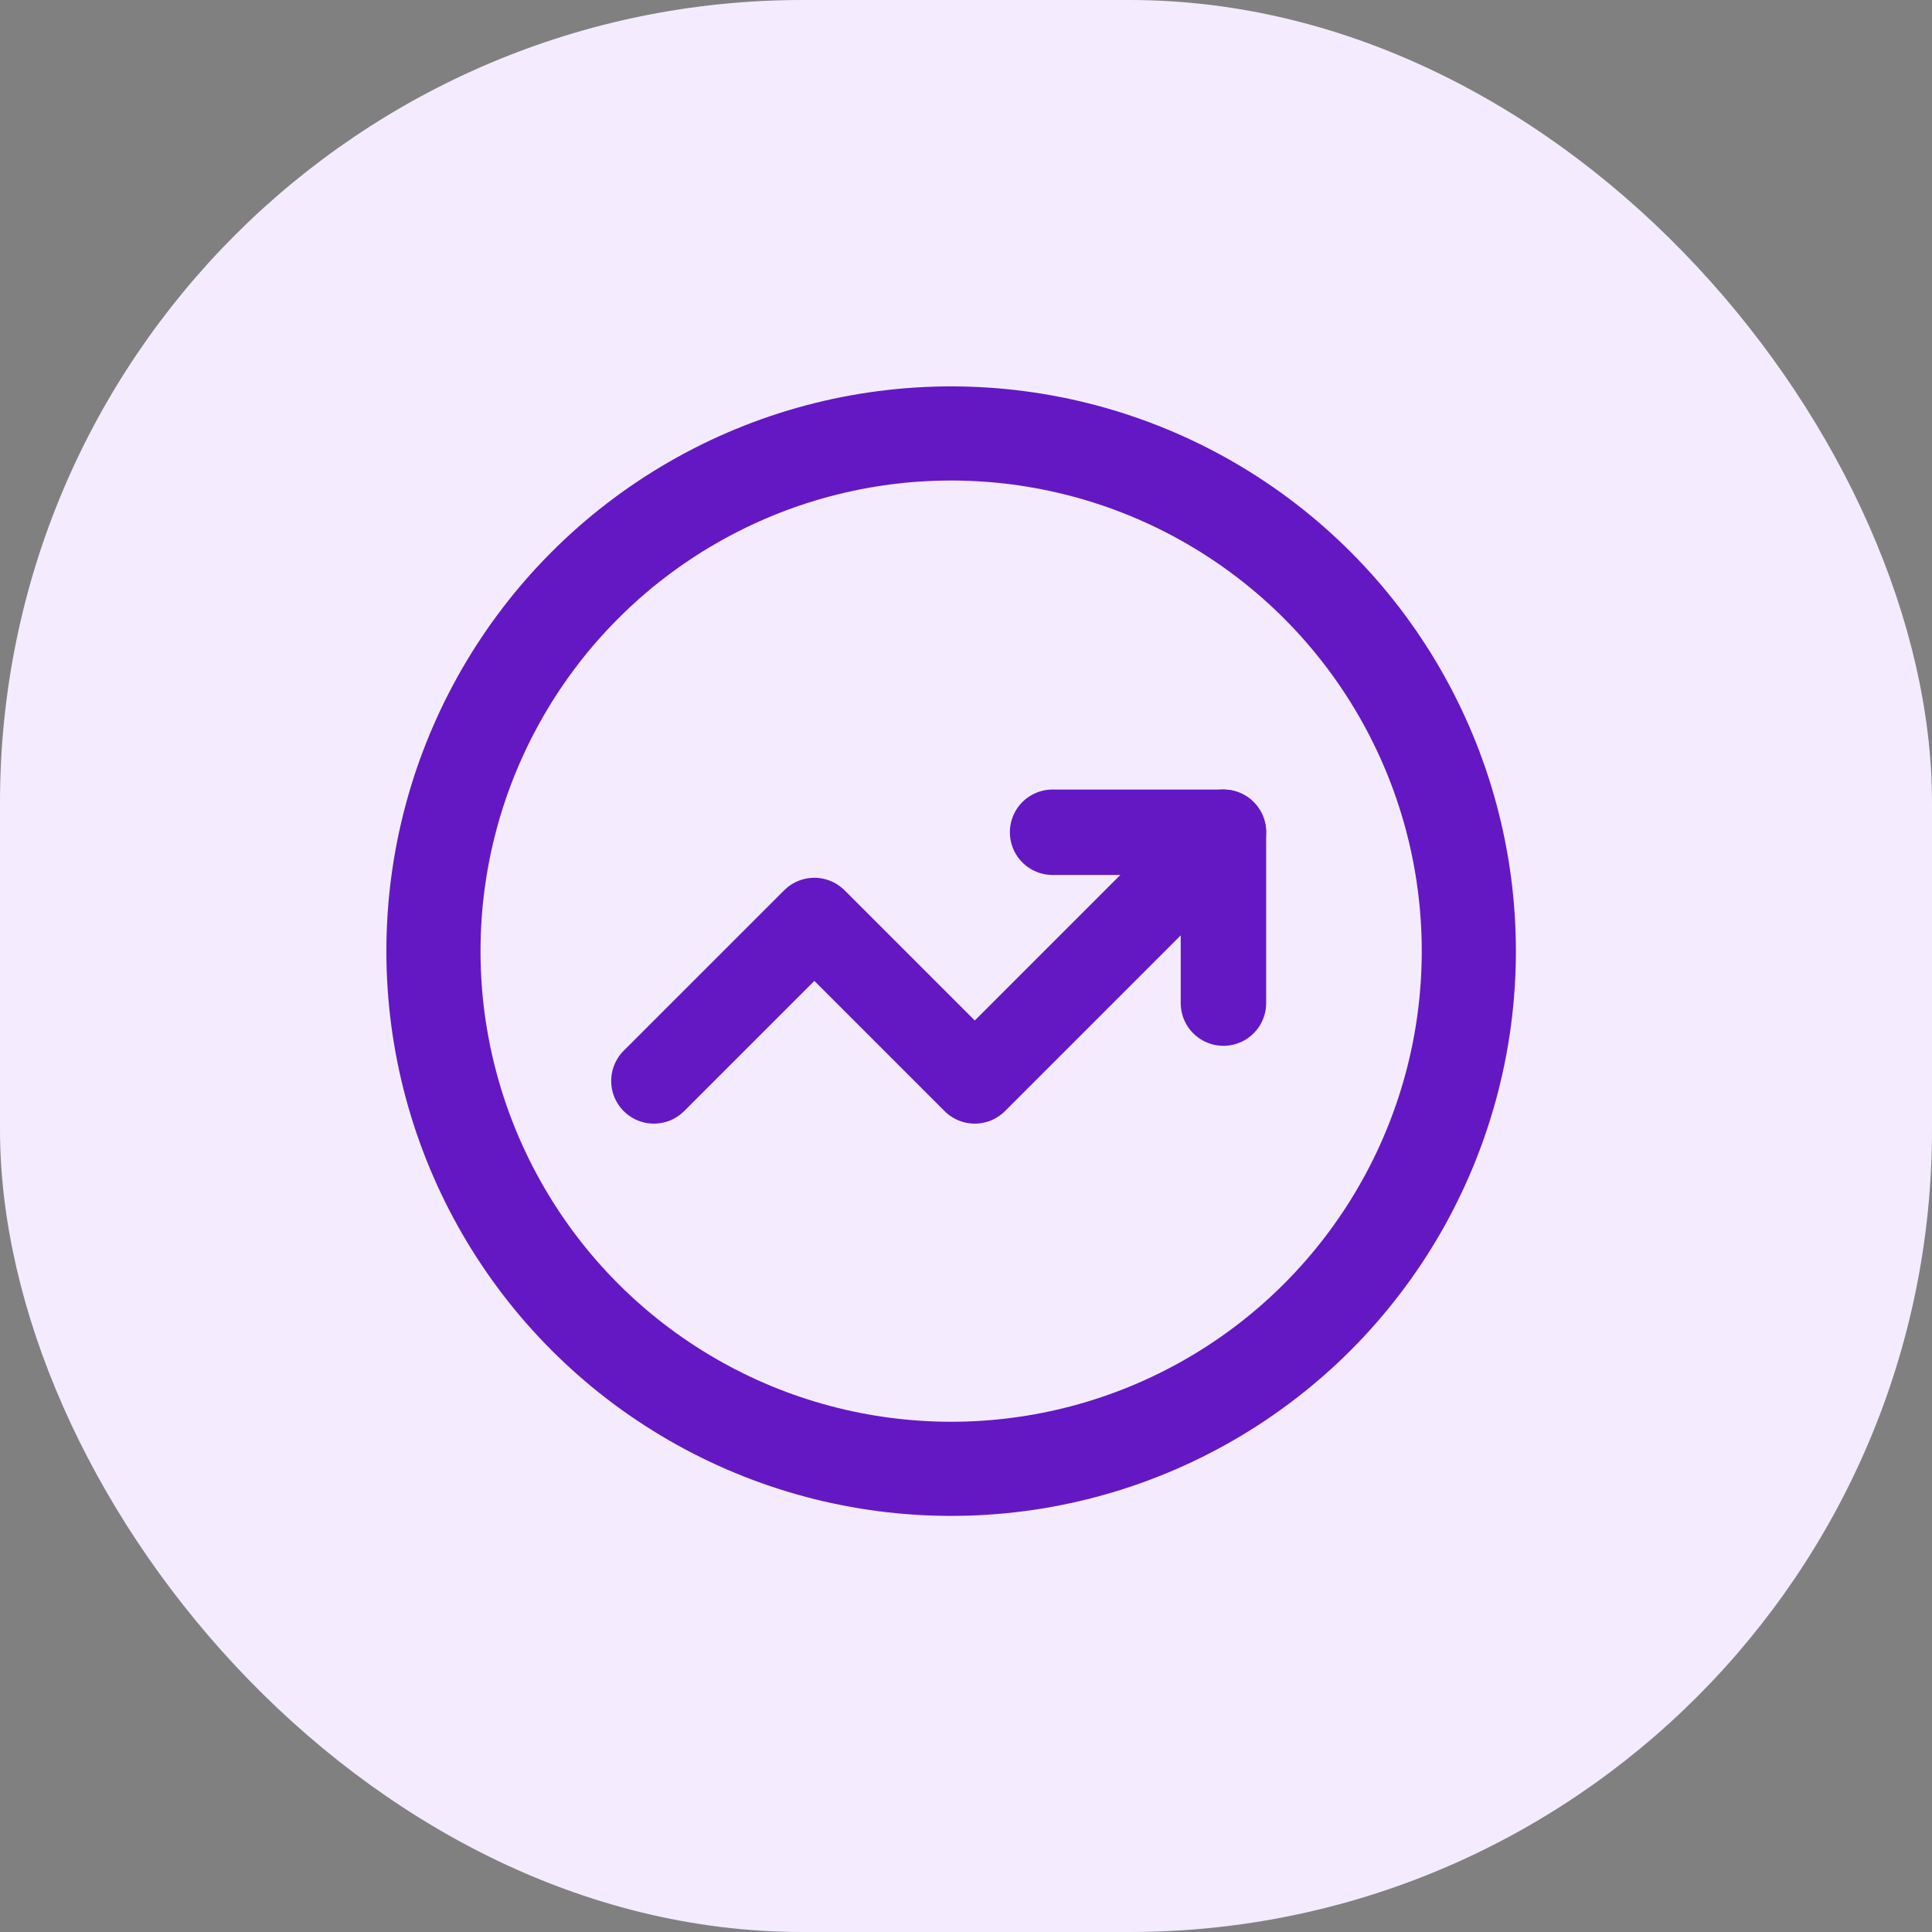 <svg width="65" height="65" viewBox="0 0 65 65" fill="none" xmlns="http://www.w3.org/2000/svg">
<rect x="0" y="0" width="65" height="65" fill="#808080" stroke="none"/>
<rect width="65" height="65" rx="27" fill="#F4EBFF"/>
<circle cx="32" cy="32" r="17.417" stroke="#6418C3" stroke-width="3.167"/>
<path d="M22 36.366L27.398 30.969L32.795 36.366L41.161 28" stroke="#6418C3" stroke-width="2.874" stroke-linecap="round" stroke-linejoin="round"/>
<path d="M35.413 28H41.161V33.748" stroke="#6418C3" stroke-width="2.874" stroke-linecap="round" stroke-linejoin="round"/>
</svg>
